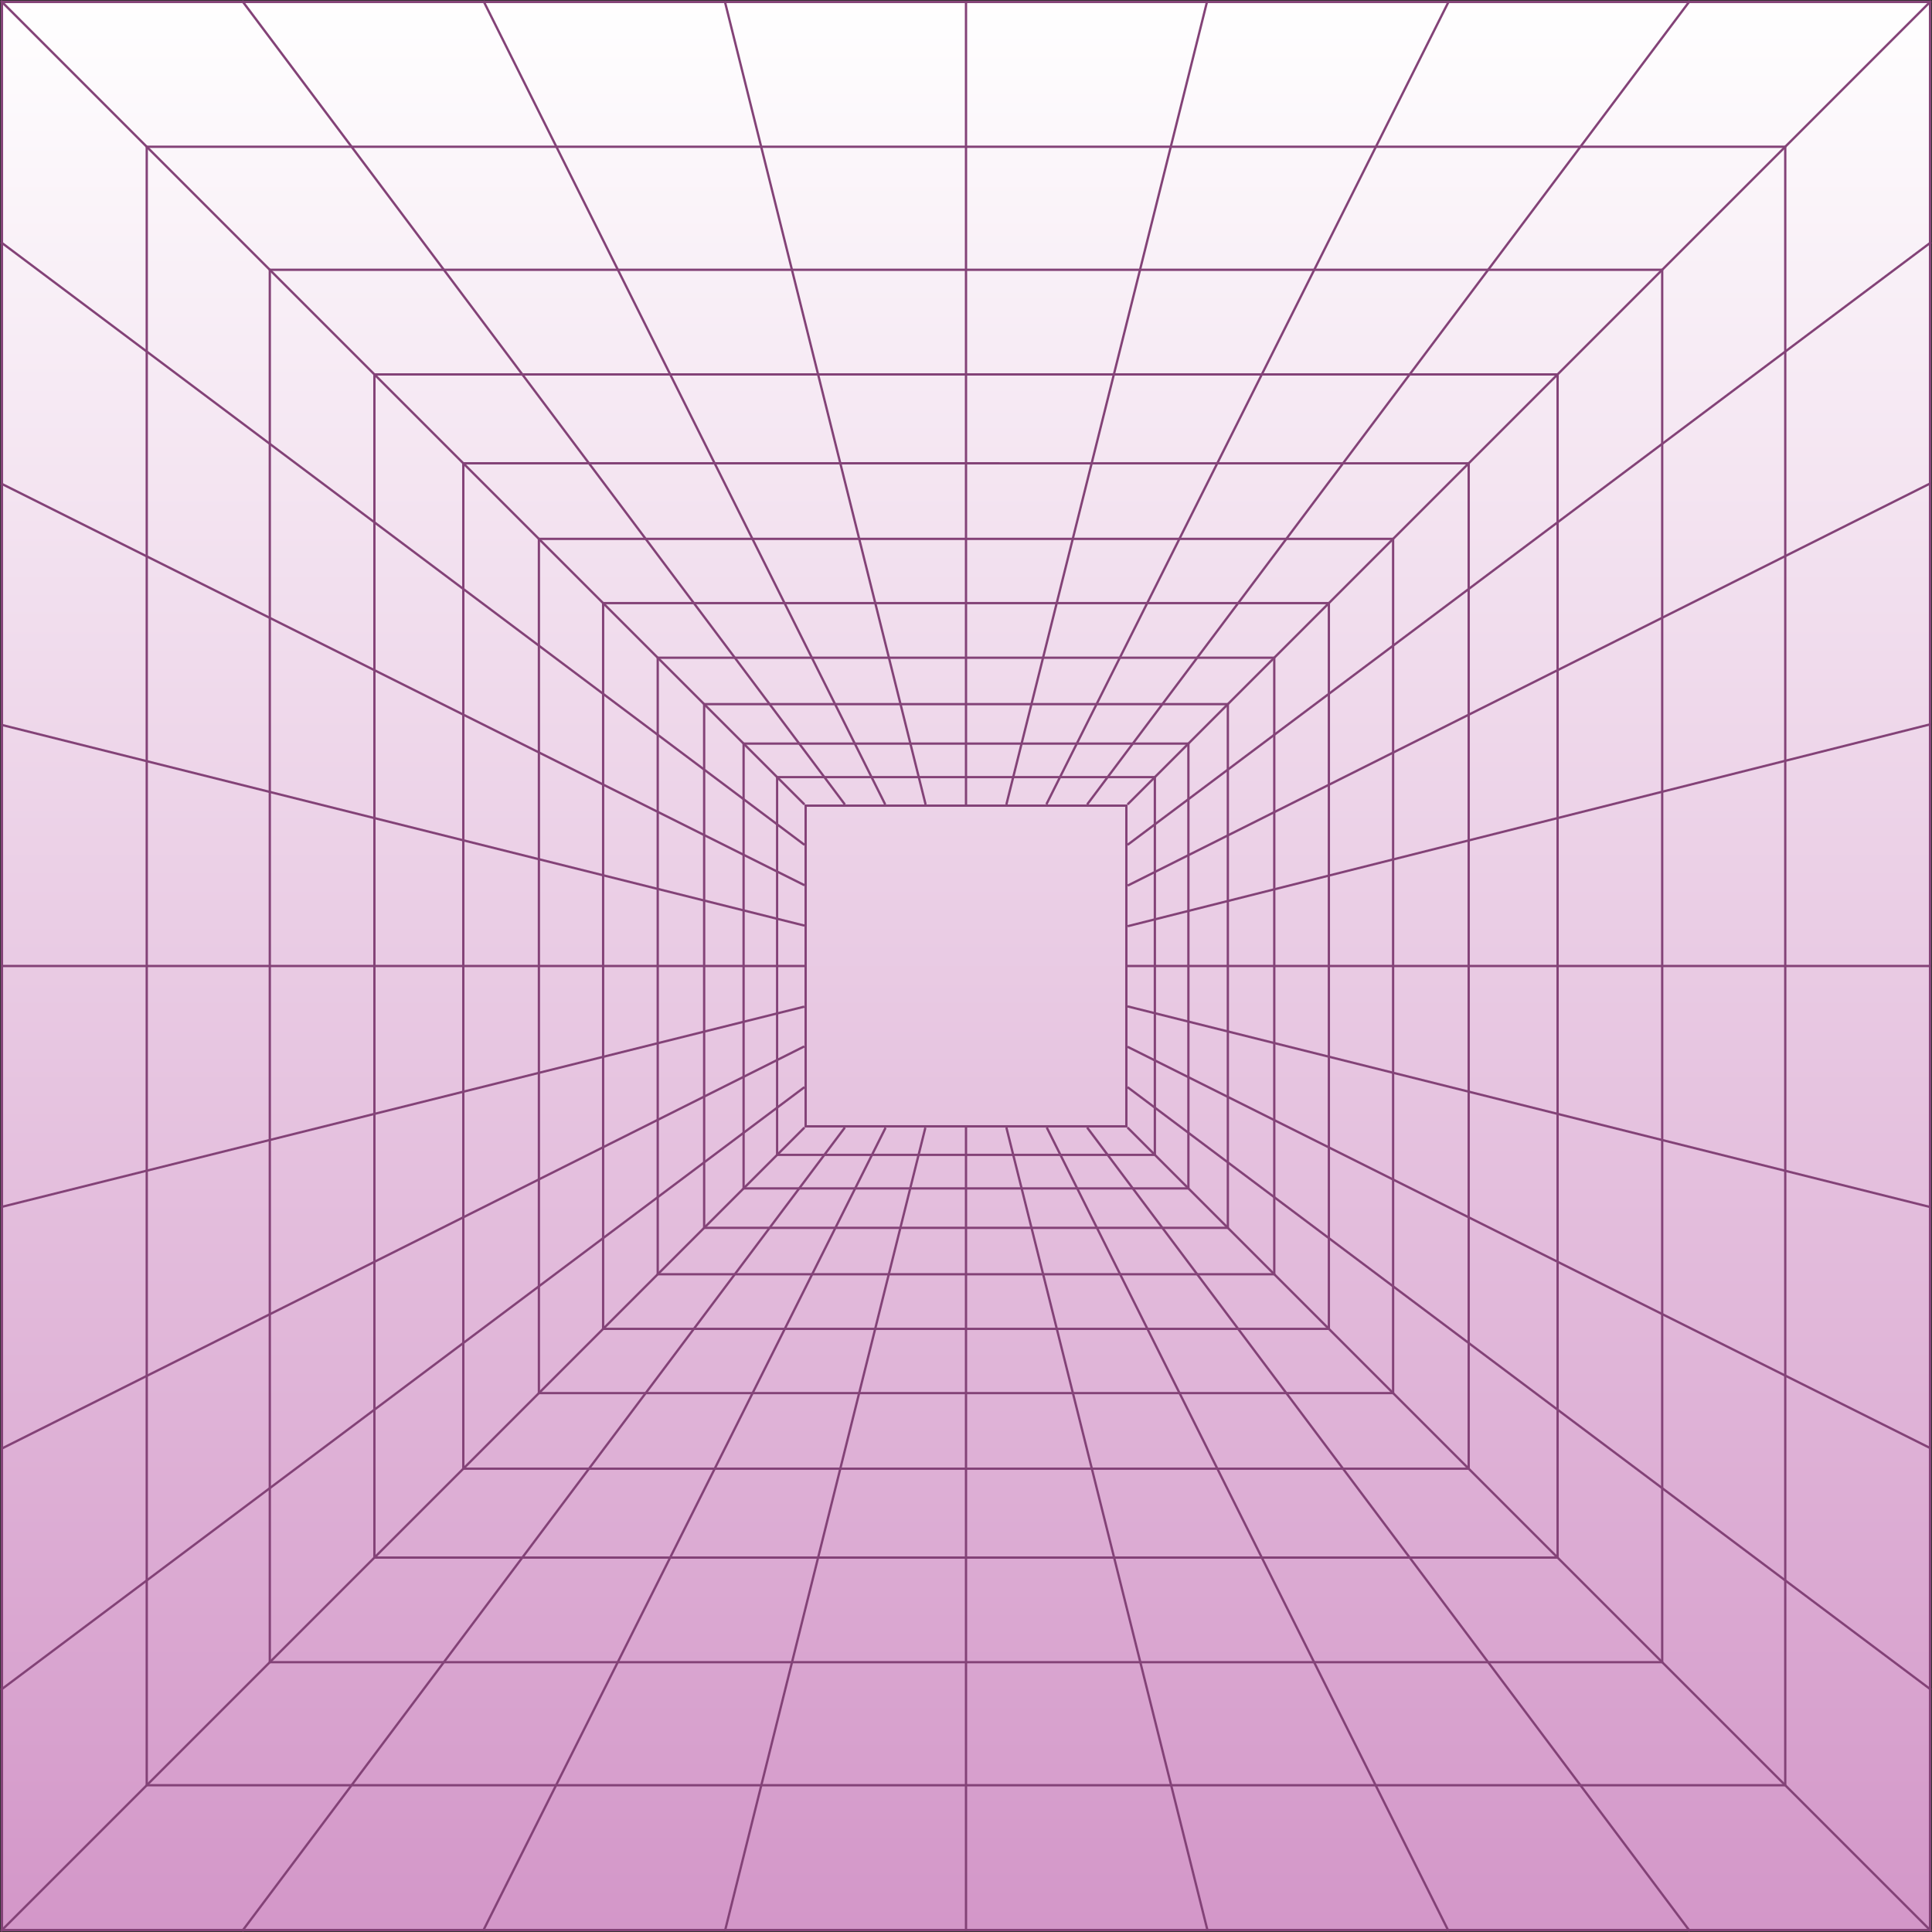 <svg xmlns="http://www.w3.org/2000/svg" xmlns:xlink="http://www.w3.org/1999/xlink" width="230" height="229.999" viewBox="0 0 230 229.999">
  <rect x="0" y="0" width="230" height="229.999" fill="#333333" stroke="none"/>
  <defs>
    <linearGradient id="linear-gradient" x1="0.5" x2="0.5" y2="1" gradientUnits="objectBoundingBox">
      <stop offset="0" stop-color="#fff"/>
      <stop offset="1" stop-color="#d396c8"/>
    </linearGradient>
  </defs>
  <g id="グループ_130922" data-name="グループ 130922" transform="translate(0 -0.001)">
    <path id="パス_128458" data-name="パス 128458" d="M.45,201.258v0ZM201.257.177H.176V229.983H229.983V.177Z" transform="translate(-0.08 -0.08)" fill="url(#linear-gradient)"/>
    <path id="パス_126808" data-name="パス 126808" d="M.45,201.258V.451H229.709V229.71H.45ZM201.257.177H.176V229.983H229.983V.177Z" transform="translate(-0.08 -0.08)" fill="#834277"/>
    <path id="パス_126809" data-name="パス 126809" d="M226.739,31.951V226.739H31.951V31.951H226.739Zm.274-.274H31.677V227.012H227.012V31.677Z" transform="translate(-14.345 -14.344)" fill="#834277"/>
    <path id="パス_126810" data-name="パス 126810" d="M224.214,58.726V224.214H58.726V58.726H224.214Zm.274-.274H58.452V224.487H224.487V58.452Z" transform="translate(-26.47 -26.469)" fill="#834277"/>
    <path id="パス_126811" data-name="パス 126811" d="M222.066,81.485V222.067H81.484V81.485H222.066Zm.274-.274H81.21v141.13H222.34V81.211Z" transform="translate(-36.775 -36.775)" fill="#834277"/>
    <path id="パス_126812" data-name="パス 126812" d="M220.242,100.83V220.243H100.829V100.83H220.242Zm.274-.274H100.555V220.517H220.516V100.556Z" transform="translate(-45.536 -45.536)" fill="#834277"/>
    <path id="パス_126813" data-name="パス 126813" d="M218.692,117.273V218.692H117.273V117.273H218.692Zm.274-.274H117V218.965H218.965V117Z" transform="translate(-52.982 -52.982)" fill="#834277"/>
    <path id="パス_126814" data-name="パス 126814" d="M217.373,131.25v86.124H131.249V131.25h86.124Zm.274-.274H130.975v86.671h86.671V130.976Z" transform="translate(-59.311 -59.311)" fill="#834277"/>
    <path id="パス_126815" data-name="パス 126815" d="M216.252,143.13v73.123H143.129V143.13h73.124Zm.274-.274H142.855v73.67h73.671v-73.67Z" transform="translate(-64.691 -64.691)" fill="#834277"/>
    <path id="パス_126816" data-name="パス 126816" d="M215.3,153.228V215.3H153.228V153.228H215.3Zm.274-.274h-62.62v62.62h62.62v-62.62Z" transform="translate(-69.264 -69.264)" fill="#834277"/>
    <path id="パス_126817" data-name="パス 126817" d="M214.49,161.812v52.68h-52.68v-52.68h52.68Zm.274-.274H161.537v53.227h53.227V161.538Z" transform="translate(-73.151 -73.151)" fill="#834277"/>
    <path id="パス_126818" data-name="パス 126818" d="M213.8,169.108v44.7h-44.7v-44.7h44.7Zm.274-.274H168.832v45.243h45.243V168.834Z" transform="translate(-76.454 -76.455)" fill="#834277"/>
    <path id="パス_126819" data-name="パス 126819" d="M213.218,175.309v37.909H175.309V175.309h37.909Zm.274-.274H175.035v38.456h38.456V175.035Z" transform="translate(-79.263 -79.263)" fill="#834277"/>
    <path id="パス_126820" data-name="パス 126820" d="M.193,0,0,.194,95.675,95.869l.193-.194Z" transform="translate(0)" fill="#834277"/>
    <path id="パス_126821" data-name="パス 126821" d="M52.477.191l71.756,95.674.219-.164L52.7.027Z" transform="translate(-23.764 -0.012)" fill="#834277"/>
    <path id="パス_126822" data-name="パス 126822" d="M153.013,95.853,105.176.178Z" transform="translate(-47.628 -0.08)" fill="#834277"/>
    <path id="パス_130004" data-name="パス 130004" d="M0,0H.273V106.968H0Z" transform="translate(57.426 0.159) rotate(-26.565)" fill="#834277"/>
    <path id="パス_126823" data-name="パス 126823" d="M181.6,95.853,157.676.178Z" transform="translate(-71.402 -0.08)" fill="#834277"/>
    <path id="パス_130005" data-name="パス 130005" d="M0,0H.273V98.619H0Z" transform="translate(86.141 0.13) rotate(-14.036)" fill="#834277"/>
    <path id="パス_130006" data-name="パス 130006" d="M0,0H135.3V.273H0Z" transform="matrix(0.707, -0.707, 0.707, 0.707, 134.131, 95.675)" fill="#834277"/>
    <path id="パス_130007" data-name="パス 130007" d="M0,0H119.594V.274H0Z" transform="matrix(0.6, -0.8, 0.8, 0.6, 129.311, 95.69)" fill="#834277"/>
    <path id="パス_126824" data-name="パス 126824" d="M227.748,95.853,275.585.178Z" transform="translate(-103.134 -0.08)" fill="#834277"/>
    <path id="パス_130008" data-name="パス 130008" d="M0,0H106.968V.273H0Z" transform="translate(124.449 95.69) rotate(-63.384)" fill="#834277"/>
    <path id="パス_126825" data-name="パス 126825" d="M218.962,95.853,242.881.178Z" transform="translate(-99.155 -0.08)" fill="#834277"/>
    <path id="パス_126826" data-name="パス 126826" d="M218.72,95.792l.265.067L242.9.183l-.265-.066Z" transform="translate(-99.046 -0.053)" fill="#834277"/>
    <path id="パス_126827" data-name="パス 126827" d="M210.177,95.853v0Z" transform="translate(-95.177 -0.08)" fill="#834277"/>
    <path id="パス_130009" data-name="パス 130009" d="M0,0H.274V95.675H0Z" transform="translate(114.863 0.098)" fill="#834277"/>
    <path id="パス_130010" data-name="パス 130010" d="M0,0H119.593V.274H0Z" transform="matrix(0.8, -0.6, 0.6, 0.8, 134.146, 100.47)" fill="#834277"/>
    <path id="パス_126828" data-name="パス 126828" d="M245.318,153.014l95.675-47.837Z" transform="translate(-111.09 -47.628)" fill="#834277"/>
    <path id="パス_130011" data-name="パス 130011" d="M0,0H106.967V.274H0Z" transform="translate(134.188 105.306) rotate(-26.616)" fill="#834277"/>
    <path id="パス_126829" data-name="パス 126829" d="M245.318,181.6l95.675-23.919Z" transform="translate(-111.09 -71.402)" fill="#834277"/>
    <path id="パス_130012" data-name="パス 130012" d="M0,0H98.619V.273H0Z" transform="translate(134.212 110.13) rotate(-14.119)" fill="#834277"/>
    <path id="パス_130013" data-name="パス 130013" d="M0,0H.274V119.593H0Z" transform="translate(134.146 129.531) rotate(-53.13)" fill="#834277"/>
    <path id="パス_126830" data-name="パス 126830" d="M340.994,275.585l-95.675-47.837Z" transform="translate(-111.091 -103.133)" fill="#834277"/>
    <path id="パス_130014" data-name="パス 130014" d="M0,0H.274V106.967H0Z" transform="matrix(0.447, -0.894, 0.894, 0.447, 134.167, 124.737)" fill="#834277"/>
    <path id="パス_126831" data-name="パス 126831" d="M340.994,242.882l-95.675-23.919Z" transform="translate(-111.091 -99.155)" fill="#834277"/>
    <path id="パス_130015" data-name="パス 130015" d="M0,0H.273V98.619H0Z" transform="translate(134.195 119.94) rotate(-75.964)" fill="#834277"/>
    <path id="パス_126832" data-name="パス 126832" d="M245.318,210.177h0Z" transform="translate(-111.09 -95.177)" fill="#834277"/>
    <path id="パス_130016" data-name="パス 130016" d="M0,0H95.675V.274H0Z" transform="translate(134.228 114.864)" fill="#834277"/>
    <path id="パス_130017" data-name="パス 130017" d="M0,0H119.593V.274H0Z" transform="translate(0.014 201.068) rotate(-36.87)" fill="#834277"/>
    <path id="パス_126833" data-name="パス 126833" d="M.176,275.585l95.675-47.837Z" transform="translate(-0.08 -103.133)" fill="#834277"/>
    <path id="パス_130018" data-name="パス 130018" d="M0,0H106.967V.274H0Z" transform="translate(0.057 172.372) rotate(-26.616)" fill="#834277"/>
    <path id="パス_126834" data-name="パス 126834" d="M.176,242.882l95.675-23.919Z" transform="translate(-0.08 -99.155)" fill="#834277"/>
    <path id="パス_130019" data-name="パス 130019" d="M0,0H98.619V.273H0Z" transform="matrix(0.97, -0.242, 0.242, 0.97, 0.058, 143.571)" fill="#834277"/>
    <path id="パス_130020" data-name="パス 130020" d="M0,0H.274V119.594H0Z" transform="translate(0.015 28.932) rotate(-53.13)" fill="#834277"/>
    <path id="パス_126835" data-name="パス 126835" d="M95.852,153.014.177,105.177Z" transform="translate(-0.08 -47.628)" fill="#834277"/>
    <path id="パス_130021" data-name="パス 130021" d="M0,0H.274V106.967H0Z" transform="translate(0.035 57.671) rotate(-63.435)" fill="#834277"/>
    <path id="パス_126836" data-name="パス 126836" d="M95.852,181.6.177,157.677Z" transform="translate(-0.08 -71.402)" fill="#834277"/>
    <path id="パス_130022" data-name="パス 130022" d="M0,0H.273V98.619H0Z" transform="translate(0.063 86.407) rotate(-75.964)" fill="#834277"/>
    <path id="パス_126837" data-name="パス 126837" d="M.176,210.177h0Z" transform="translate(-0.08 -95.177)" fill="#834277"/>
    <path id="パス_130023" data-name="パス 130023" d="M0,0H95.675V.274H0Z" transform="translate(0.096 114.864)" fill="#834277"/>
    <path id="パス_130024" data-name="パス 130024" d="M0,0H135.3V.273H0Z" transform="translate(0 229.807) rotate(-45)" fill="#834277"/>
    <path id="パス_130025" data-name="パス 130025" d="M0,0H119.594V.274H0Z" transform="translate(28.713 229.822) rotate(-53.13)" fill="#834277"/>
    <path id="パス_126838" data-name="パス 126838" d="M105.177,340.995l47.837-95.675Z" transform="translate(-47.629 -111.091)" fill="#834277"/>
    <path id="パス_130026" data-name="パス 130026" d="M0,0H106.968V.273H0Z" transform="matrix(0.448, -0.894, 0.894, 0.448, 57.383, 229.821)" fill="#834277"/>
    <path id="パス_126839" data-name="パス 126839" d="M157.676,340.995,181.6,245.32Z" transform="translate(-71.402 -111.091)" fill="#834277"/>
    <path id="パス_130027" data-name="パス 130027" d="M0,0H98.619V.273H0Z" transform="matrix(0.242, -0.97, 0.97, 0.242, 86.165, 229.876)" fill="#834277"/>
    <path id="パス_130028" data-name="パス 130028" d="M0,0H.273V135.3H0Z" transform="translate(134.131 134.326) rotate(-45)" fill="#834277"/>
    <path id="パス_126840" data-name="パス 126840" d="M236.333,245.333l71.756,95.674.219-.164-71.756-95.675Z" transform="translate(-107.022 -111.022)" fill="#834277"/>
    <path id="パス_126841" data-name="パス 126841" d="M275.584,340.995,227.747,245.32Z" transform="translate(-103.134 -111.091)" fill="#834277"/>
    <path id="パス_130029" data-name="パス 130029" d="M0,0H.273V106.968H0Z" transform="translate(124.492 134.29) rotate(-26.565)" fill="#834277"/>
    <path id="パス_126842" data-name="パス 126842" d="M242.881,340.995,218.962,245.32Z" transform="translate(-99.155 -111.091)" fill="#834277"/>
    <path id="パス_130030" data-name="パス 130030" d="M0,0H.273V98.619H0Z" transform="matrix(0.97, -0.243, 0.243, 0.97, 119.674, 134.262)" fill="#834277"/>
    <path id="パス_126843" data-name="パス 126843" d="M210.177,340.995v0Z" transform="translate(-95.177 -111.091)" fill="#834277"/>
    <path id="パス_130031" data-name="パス 130031" d="M0,0H.274V95.675H0Z" transform="translate(114.863 134.229)" fill="#834277"/>
  </g>
</svg>
